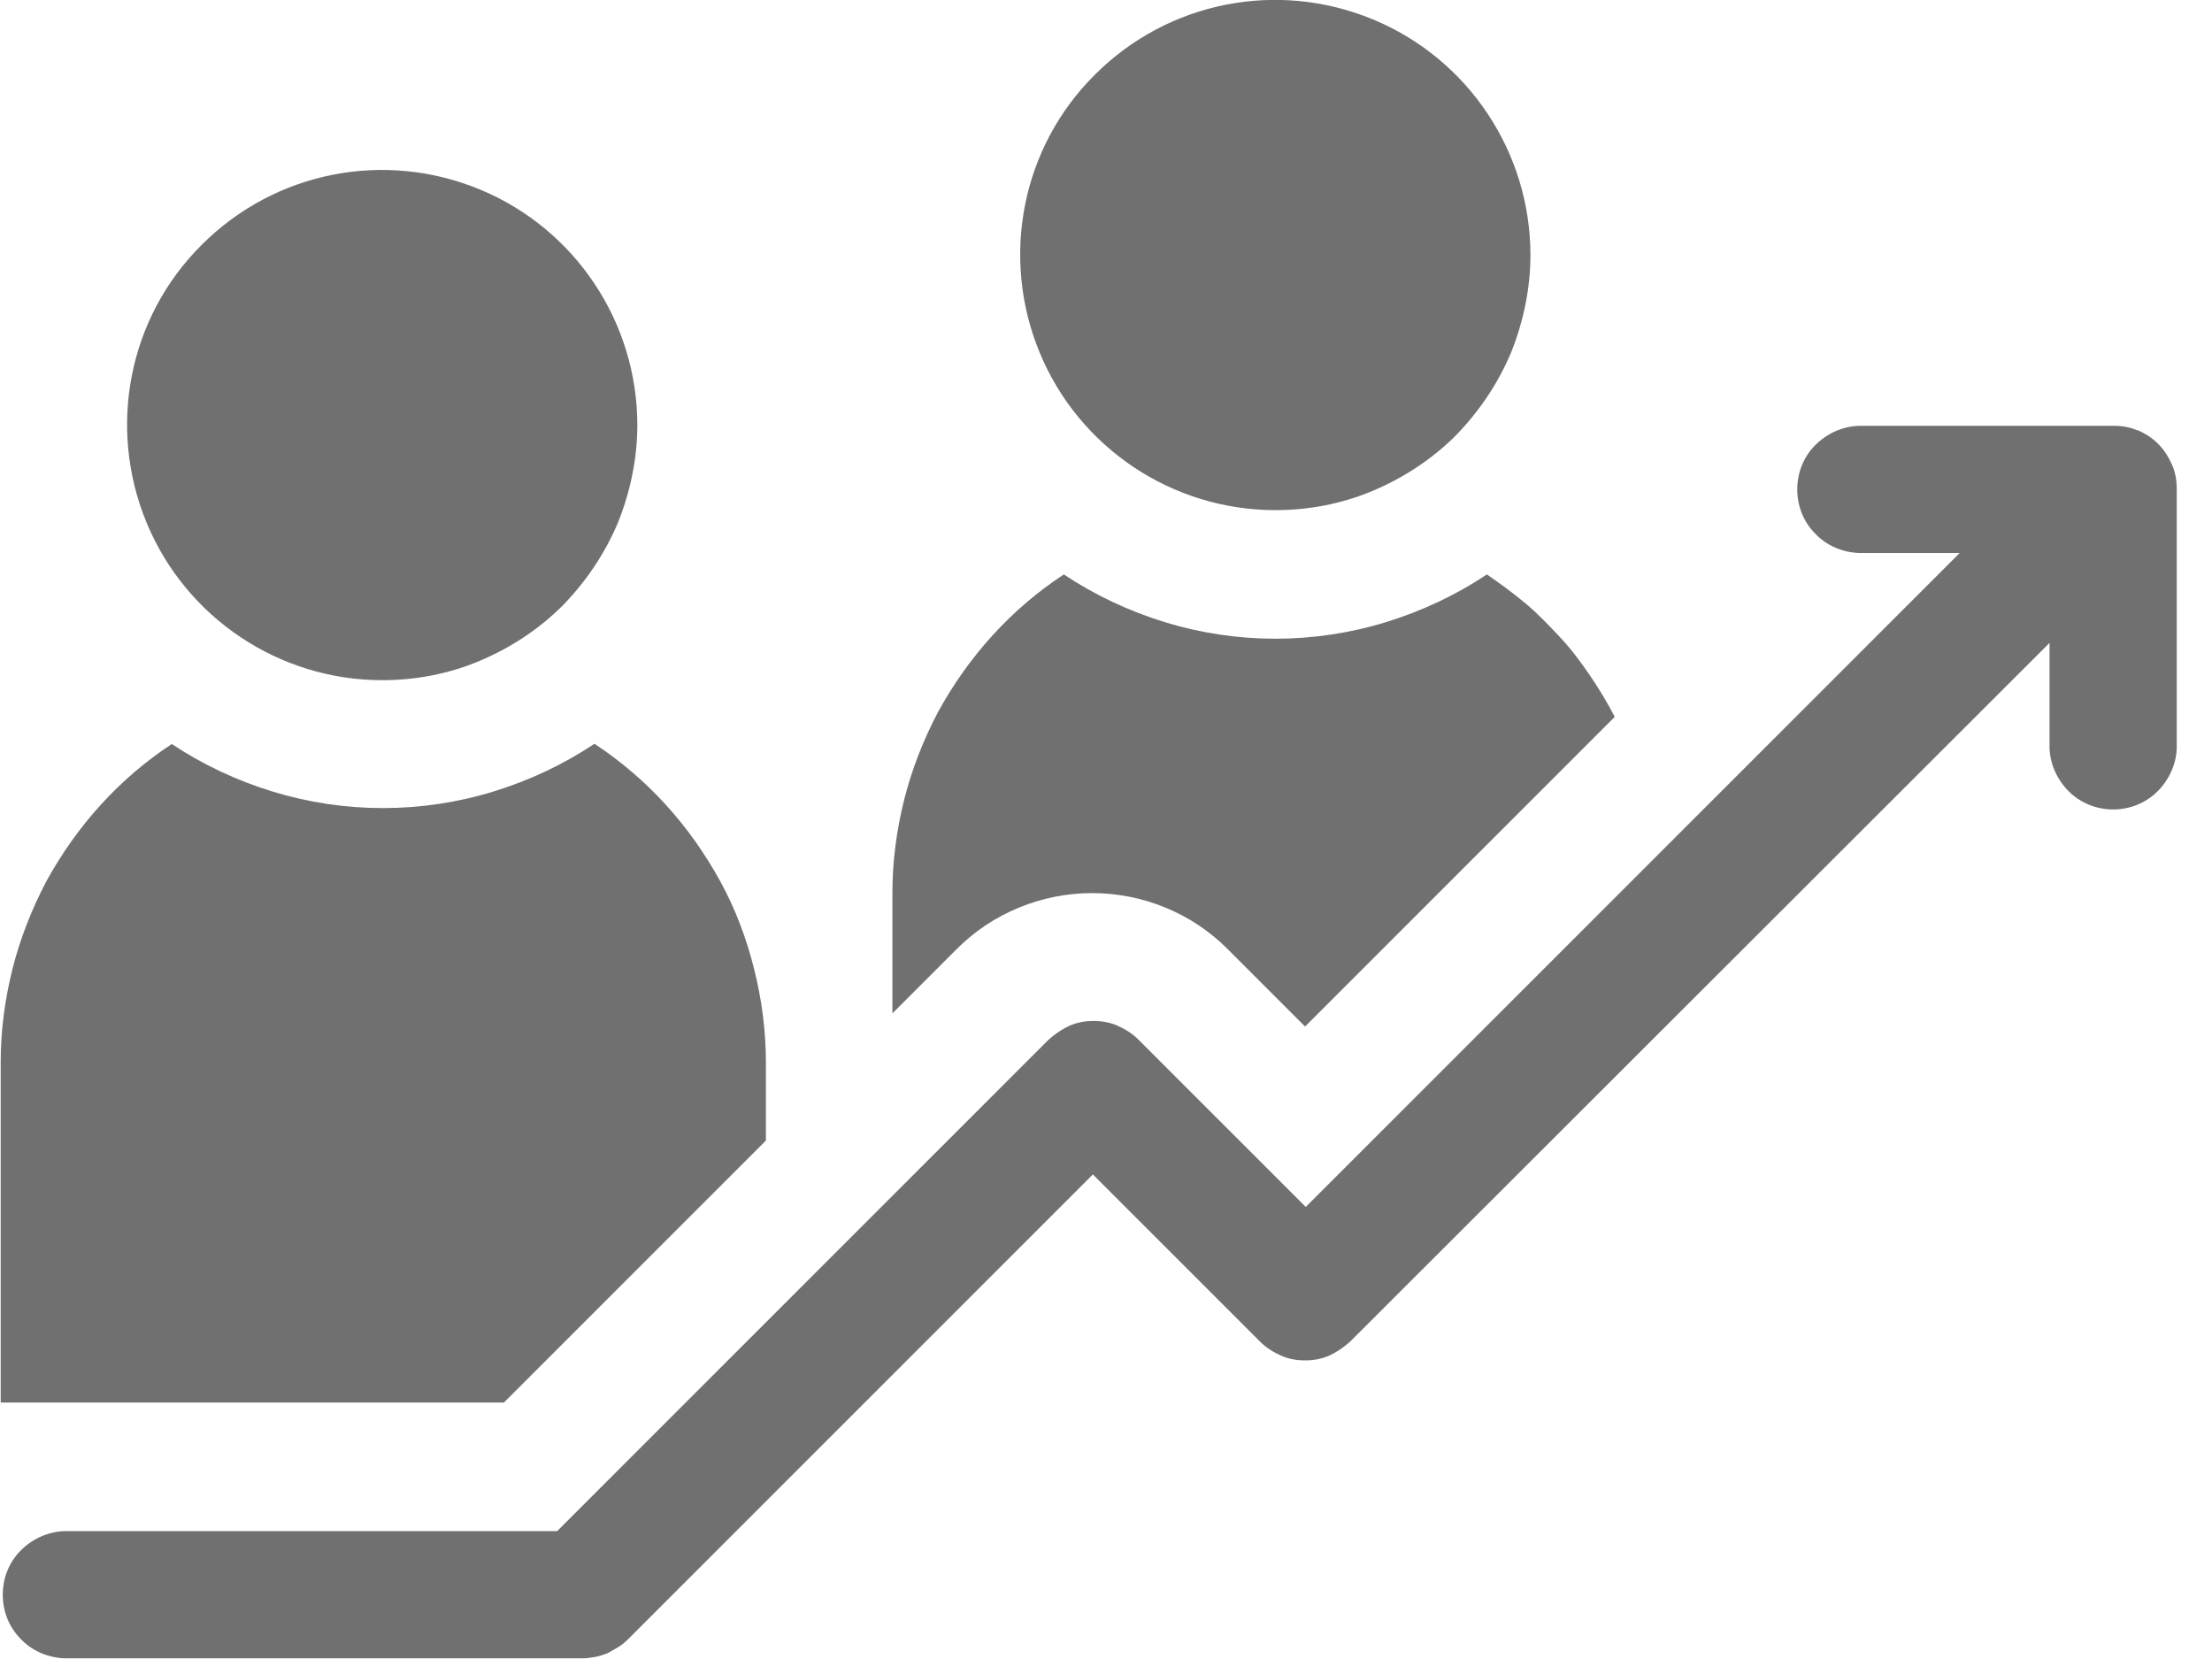 <svg version="1.2" baseProfile="tiny-ps" xmlns="http://www.w3.org/2000/svg" viewBox="0 0 32 24" width="32" height="24">
	<title>increase-svg</title>
	<style>
		tspan { white-space:pre }
		.s0 { fill: #707070 } 
	</style>
	<g id="increase">
		<path id="Path_200" class="s0" d="m5.53 9.84c-1.49 0-2.84-0.9-3.41-2.28c-0.57-1.38-0.26-2.97 0.8-4.02c1.06-1.06 2.64-1.37 4.02-0.8c1.38 0.57 2.28 1.92 2.28 3.41c0 0.48-0.1 0.96-0.28 1.41c-0.19 0.45-0.46 0.85-0.8 1.2c-0.34 0.34-0.75 0.61-1.2 0.8c-0.45 0.19-0.93 0.28-1.41 0.28h0z" />
		<path id="Path_201" class="s0" d="m18.45 7.38c-1.49 0-2.84-0.9-3.41-2.28c-0.57-1.38-0.26-2.97 0.8-4.02c1.06-1.06 2.64-1.37 4.02-0.8c1.38 0.57 2.28 1.92 2.28 3.41c0 0.48-0.1 0.96-0.28 1.41c-0.19 0.45-0.46 0.85-0.8 1.2c-0.34 0.34-0.75 0.61-1.2 0.8c-0.45 0.19-0.93 0.28-1.41 0.28h0z" />
		<path id="Path_202" class="s0" d="m30.92 6.22c0.11 0.05 0.21 0.11 0.3 0.2c0.09 0.09 0.15 0.19 0.2 0.3c0.05 0.11 0.07 0.23 0.07 0.35v3.69c0.01 0.25-0.09 0.49-0.26 0.67c-0.17 0.18-0.41 0.28-0.66 0.28c-0.25 0-0.49-0.1-0.66-0.28c-0.17-0.18-0.27-0.42-0.26-0.67v-1.46l-10.12 10.11c-0.09 0.08-0.19 0.15-0.3 0.2c-0.11 0.05-0.23 0.07-0.35 0.07c-0.12 0-0.24-0.02-0.35-0.07c-0.11-0.05-0.21-0.11-0.3-0.2l-2.42-2.42l-6.73 6.73c-0.04 0.04-0.09 0.08-0.14 0.11c-0.05 0.03-0.1 0.06-0.16 0.09c-0.06 0.02-0.11 0.04-0.17 0.05c-0.06 0.01-0.12 0.02-0.18 0.02h-7.5c-0.24-0.01-0.47-0.11-0.63-0.28c-0.17-0.17-0.26-0.4-0.26-0.64c0-0.24 0.09-0.47 0.26-0.64c0.17-0.17 0.39-0.27 0.63-0.28h7.13l7.11-7.11c0.09-0.08 0.19-0.15 0.3-0.2c0.11-0.05 0.23-0.07 0.35-0.07c0.12 0 0.24 0.02 0.35 0.07c0.11 0.05 0.21 0.11 0.3 0.2l2.42 2.42l9.46-9.46h-1.46c-0.24-0.01-0.47-0.11-0.63-0.28c-0.17-0.17-0.26-0.4-0.26-0.64c0-0.24 0.09-0.47 0.26-0.64c0.17-0.17 0.39-0.27 0.63-0.28h3.69c0.12 0 0.24 0.02 0.35 0.07z" />
		<path id="Path_203" class="s0" d="m22.07 8.73c0.18 0.15 0.34 0.32 0.5 0.49c0.16 0.17 0.3 0.36 0.43 0.55c0.13 0.19 0.25 0.39 0.36 0.6l-4.48 4.48l-1.12-1.12c-0.26-0.26-0.56-0.46-0.9-0.6c-0.34-0.14-0.7-0.21-1.06-0.21c-0.36 0-0.72 0.07-1.06 0.21c-0.34 0.14-0.64 0.34-0.9 0.6l-0.93 0.93v-1.74c0-0.46 0.06-0.91 0.17-1.35c0.11-0.44 0.28-0.87 0.49-1.27c0.22-0.4 0.48-0.77 0.79-1.11c0.31-0.34 0.65-0.63 1.03-0.88c0.45 0.3 0.94 0.53 1.46 0.69c0.52 0.16 1.06 0.24 1.6 0.24c0.54 0 1.08-0.08 1.6-0.24c0.52-0.16 1.01-0.39 1.46-0.69c0.19 0.13 0.38 0.27 0.56 0.42z" />
		<path id="Path_204" class="s0" d="m2.48 10.76c0.45 0.3 0.94 0.53 1.46 0.69c0.52 0.16 1.06 0.24 1.6 0.24c0.54 0 1.08-0.08 1.6-0.24c0.52-0.16 1.01-0.39 1.46-0.69c0.38 0.25 0.73 0.55 1.03 0.88c0.31 0.34 0.57 0.71 0.79 1.11c0.22 0.4 0.38 0.83 0.49 1.27c0.11 0.44 0.17 0.89 0.17 1.35v1.13l-3.79 3.79h-7.28l0-4.92c0-0.46 0.06-0.91 0.17-1.35c0.11-0.44 0.28-0.87 0.49-1.27c0.22-0.4 0.48-0.77 0.79-1.11c0.31-0.34 0.65-0.63 1.03-0.88h0z" />
	</g>
</svg>
